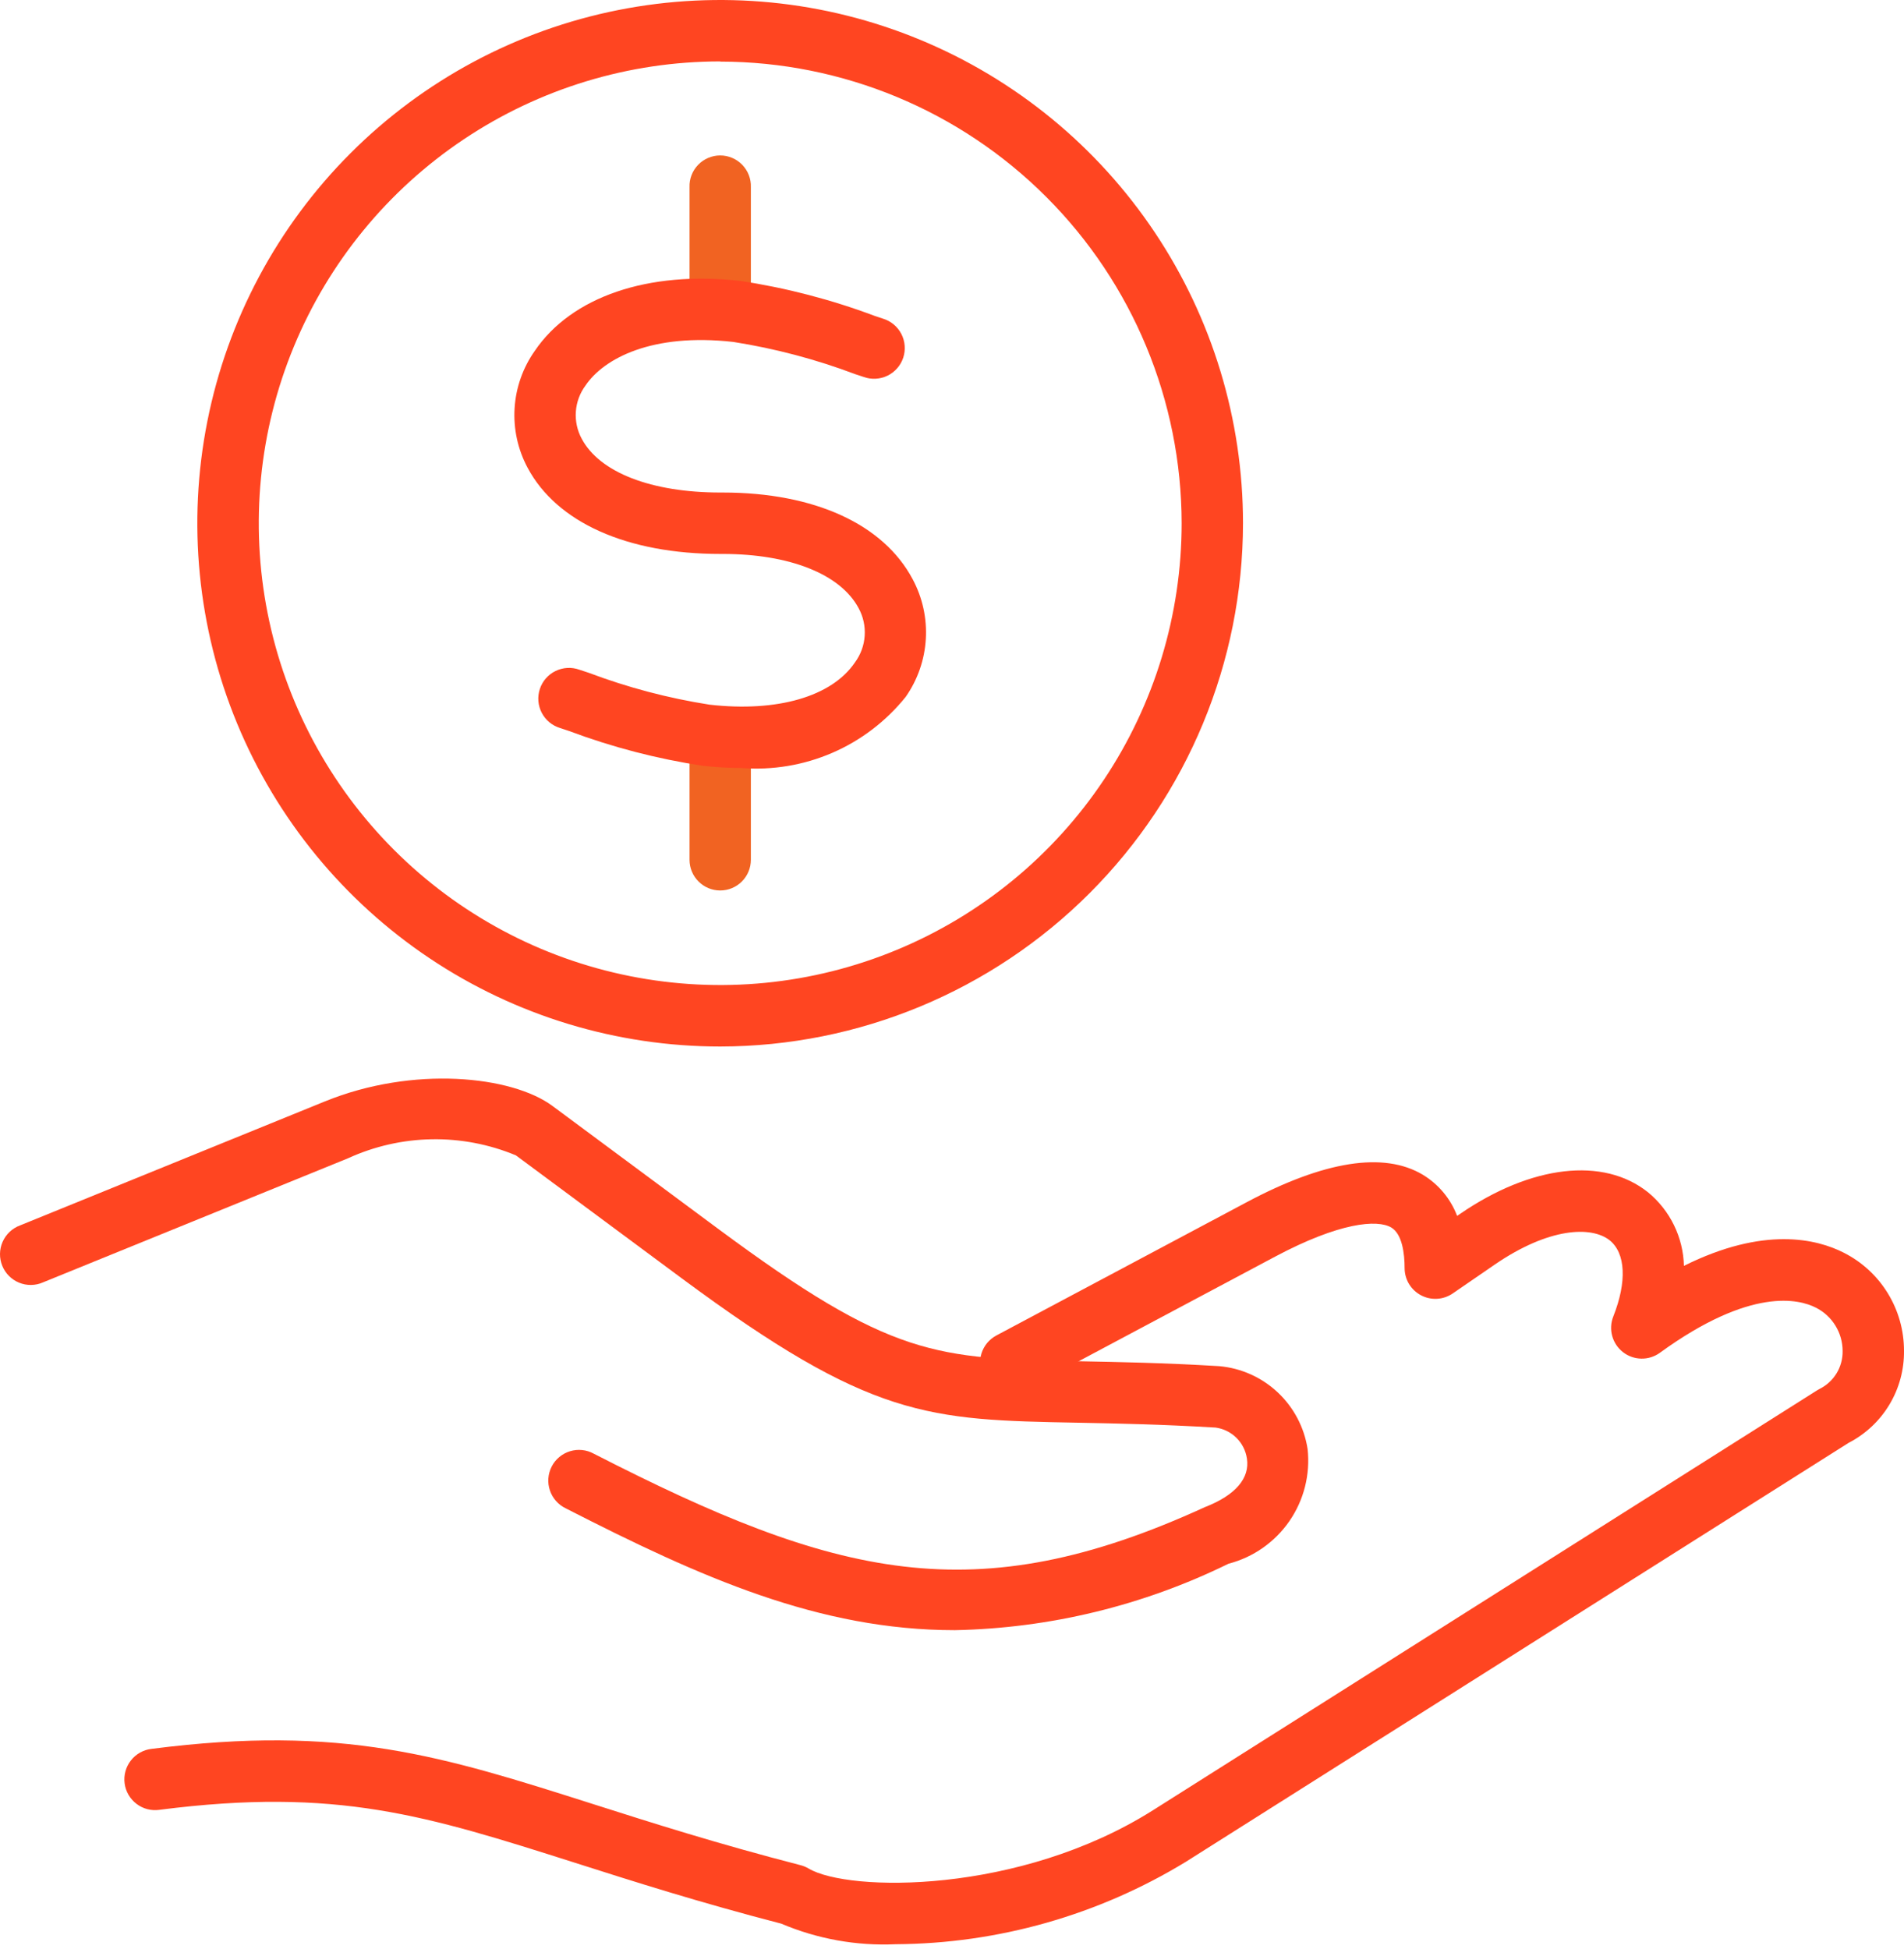 <svg width="85" height="87" viewBox="0 0 85 87" fill="none" xmlns="http://www.w3.org/2000/svg">
<path d="M39.983 86.793C38.236 86.873 36.493 86.559 34.882 85.876C31.202 84.921 28.265 83.985 25.669 83.157C19.049 81.052 15.05 79.774 7.117 80.793C6.937 80.819 6.754 80.808 6.578 80.763C6.402 80.717 6.237 80.636 6.093 80.526C5.948 80.416 5.827 80.278 5.736 80.121C5.645 79.964 5.586 79.79 5.563 79.61C5.54 79.429 5.553 79.246 5.601 79.071C5.649 78.896 5.732 78.732 5.844 78.589C5.956 78.445 6.095 78.326 6.254 78.237C6.412 78.149 6.587 78.092 6.767 78.072C15.302 76.974 19.759 78.396 26.503 80.545C29.103 81.374 32.05 82.312 35.738 83.264C35.865 83.297 35.986 83.347 36.099 83.413C37.866 84.469 45.505 84.579 51.473 80.811L81.114 62.07C81.15 62.047 81.188 62.025 81.226 62.006C81.541 61.85 81.806 61.608 81.989 61.308C82.172 61.008 82.266 60.661 82.26 60.31C82.259 59.908 82.147 59.514 81.935 59.172C81.724 58.83 81.422 58.554 81.062 58.374C80.324 57.997 78.164 57.438 74.104 60.389C73.863 60.564 73.572 60.656 73.275 60.651C72.977 60.646 72.69 60.545 72.455 60.362C72.22 60.179 72.051 59.925 71.973 59.638C71.895 59.351 71.912 59.046 72.022 58.77C72.637 57.215 72.573 55.945 71.861 55.369C71.043 54.721 69.145 54.798 66.735 56.449L64.85 57.744C64.644 57.884 64.405 57.966 64.156 57.98C63.908 57.994 63.661 57.941 63.441 57.825C63.221 57.71 63.036 57.536 62.906 57.324C62.777 57.111 62.708 56.868 62.706 56.619C62.706 55.948 62.596 55.088 62.11 54.798C61.486 54.428 59.801 54.569 56.932 56.094L45.765 62.04C45.606 62.124 45.433 62.176 45.254 62.194C45.075 62.211 44.894 62.192 44.722 62.14C44.55 62.087 44.39 62.001 44.251 61.886C44.112 61.772 43.998 61.631 43.913 61.472C43.829 61.313 43.776 61.139 43.759 60.96C43.742 60.78 43.761 60.6 43.813 60.428C43.866 60.255 43.952 60.095 44.066 59.956C44.181 59.818 44.322 59.703 44.48 59.618L55.647 53.673C59.129 51.817 61.779 51.406 63.515 52.44C64.218 52.864 64.758 53.511 65.049 54.278L65.187 54.186C68.368 52.005 71.581 51.635 73.57 53.224C74.058 53.624 74.454 54.124 74.731 54.692C75.008 55.259 75.16 55.879 75.175 56.51C78.746 54.729 81.109 55.309 82.308 55.921C83.119 56.33 83.8 56.956 84.275 57.73C84.751 58.504 85.001 59.395 85 60.303C85.009 61.15 84.783 61.983 84.346 62.708C83.909 63.434 83.279 64.023 82.527 64.411L52.934 83.117C49.031 85.496 44.554 86.767 39.983 86.793Z" fill="#FF4521"/>
<path d="M42.629 72.773C36.567 72.773 31.28 70.418 25.26 67.336C25.094 67.257 24.946 67.146 24.824 67.008C24.702 66.871 24.609 66.711 24.55 66.537C24.491 66.363 24.467 66.179 24.481 65.996C24.494 65.813 24.544 65.635 24.628 65.471C24.711 65.308 24.827 65.162 24.968 65.045C25.108 64.927 25.271 64.838 25.447 64.785C25.622 64.731 25.807 64.713 25.989 64.732C26.172 64.751 26.349 64.806 26.509 64.895C37.319 70.432 43.501 71.989 53.781 67.284C55.16 66.749 55.802 65.988 55.666 65.11C55.614 64.76 55.45 64.436 55.198 64.187C54.946 63.938 54.62 63.777 54.27 63.729C51.821 63.583 49.866 63.546 48.139 63.512C41.412 63.386 38.897 63.338 30.408 57.046L23.031 51.577C21.84 51.081 20.56 50.836 19.27 50.859C17.98 50.881 16.708 51.171 15.535 51.708L1.92 57.247C1.753 57.321 1.572 57.36 1.389 57.362C1.206 57.365 1.024 57.331 0.854 57.261C0.685 57.192 0.531 57.09 0.401 56.96C0.272 56.831 0.169 56.676 0.101 56.507C0.032 56.337 -0.002 56.155 0 55.972C0.003 55.788 0.042 55.608 0.115 55.44C0.189 55.272 0.295 55.12 0.428 54.994C0.561 54.868 0.718 54.77 0.89 54.706L14.503 49.169C18.444 47.564 22.847 48.025 24.664 49.371L32.039 54.841C39.825 60.613 41.763 60.648 48.191 60.768C49.944 60.802 51.928 60.838 54.431 60.987C55.407 61.074 56.325 61.486 57.04 62.156C57.755 62.827 58.225 63.717 58.375 64.686C58.499 65.822 58.211 66.965 57.562 67.905C56.913 68.845 55.948 69.52 54.843 69.807C51.036 71.676 46.868 72.688 42.629 72.773Z" fill="#FF4521"/>
<path d="M32.151 14.446C31.971 14.446 31.793 14.411 31.626 14.341C31.46 14.272 31.309 14.171 31.182 14.043C31.055 13.916 30.954 13.765 30.885 13.598C30.817 13.432 30.781 13.253 30.782 13.073V8.358C30.775 8.174 30.806 7.991 30.872 7.819C30.938 7.647 31.038 7.491 31.166 7.358C31.294 7.226 31.447 7.12 31.616 7.049C31.785 6.977 31.968 6.939 32.151 6.939C32.335 6.939 32.518 6.977 32.687 7.049C32.856 7.12 33.009 7.226 33.137 7.358C33.265 7.491 33.365 7.647 33.431 7.819C33.497 7.991 33.528 8.174 33.521 8.358V13.079C33.52 13.443 33.375 13.79 33.118 14.046C32.861 14.303 32.513 14.446 32.151 14.446Z" fill="#F16322"/>
<path d="M32.151 39.752C31.787 39.752 31.439 39.607 31.183 39.35C30.926 39.093 30.782 38.744 30.782 38.381V33.661C30.775 33.477 30.806 33.294 30.872 33.122C30.938 32.95 31.038 32.793 31.166 32.661C31.294 32.528 31.447 32.423 31.616 32.351C31.785 32.279 31.968 32.242 32.151 32.242C32.335 32.242 32.518 32.279 32.687 32.351C32.856 32.423 33.009 32.528 33.137 32.661C33.265 32.793 33.365 32.95 33.431 33.122C33.497 33.294 33.528 33.477 33.521 33.661V38.381C33.521 38.745 33.377 39.093 33.12 39.351C32.863 39.608 32.514 39.752 32.151 39.752Z" fill="#F16322"/>
<path d="M32.151 46.718C27.534 46.718 23.021 45.349 19.183 42.782C15.345 40.215 12.353 36.567 10.586 32.298C8.82 28.03 8.357 23.333 9.258 18.802C10.159 14.271 12.382 10.109 15.646 6.842C18.91 3.575 23.069 1.35 27.597 0.449C32.125 -0.452 36.818 0.01 41.083 1.778C45.348 3.546 48.993 6.54 51.558 10.382C54.123 14.223 55.491 18.739 55.491 23.359C55.484 29.552 53.023 35.489 48.647 39.869C44.271 44.248 38.339 46.711 32.151 46.718ZM32.151 2.742C28.076 2.742 24.094 3.952 20.707 6.217C17.319 8.482 14.679 11.702 13.12 15.469C11.561 19.236 11.154 23.381 11.948 27.38C12.743 31.379 14.705 35.052 17.586 37.935C20.467 40.818 24.137 42.782 28.133 43.577C32.129 44.373 36.27 43.965 40.034 42.404C43.798 40.844 47.016 38.202 49.279 34.812C51.543 31.422 52.751 27.436 52.752 23.359C52.744 17.894 50.571 12.655 46.709 8.792C42.847 4.928 37.611 2.756 32.151 2.75V2.742Z" fill="#FF4521"/>
<path d="M33.094 34.285C32.517 34.284 31.939 34.25 31.366 34.184C29.332 33.876 27.336 33.357 25.41 32.635L25.004 32.5C24.829 32.447 24.666 32.359 24.525 32.242C24.384 32.125 24.269 31.981 24.184 31.818C24.1 31.655 24.049 31.477 24.035 31.295C24.021 31.112 24.043 30.929 24.101 30.755C24.159 30.581 24.25 30.42 24.371 30.282C24.492 30.145 24.639 30.033 24.804 29.953C24.969 29.873 25.148 29.827 25.331 29.817C25.513 29.808 25.696 29.835 25.868 29.898L26.276 30.032C28.022 30.691 29.831 31.169 31.675 31.457C34.704 31.802 37.132 31.096 38.166 29.573C38.422 29.226 38.574 28.813 38.602 28.383C38.631 27.952 38.536 27.522 38.328 27.144C37.519 25.631 35.253 24.729 32.267 24.729H32.162C27.988 24.729 24.852 23.325 23.549 20.873C23.116 20.06 22.916 19.143 22.973 18.223C23.03 17.303 23.342 16.417 23.873 15.665C25.514 13.245 28.943 12.076 33.042 12.539C35.094 12.849 37.108 13.374 39.051 14.103L39.418 14.225C39.594 14.278 39.756 14.366 39.897 14.483C40.038 14.6 40.154 14.744 40.238 14.907C40.322 15.069 40.373 15.247 40.387 15.43C40.402 15.613 40.379 15.796 40.322 15.97C40.264 16.144 40.172 16.305 40.051 16.442C39.931 16.58 39.783 16.692 39.619 16.772C39.454 16.852 39.275 16.898 39.092 16.907C38.909 16.917 38.726 16.89 38.554 16.827L38.187 16.706C36.424 16.04 34.597 15.557 32.735 15.264C29.113 14.855 26.957 16.001 26.14 17.208C25.888 17.547 25.738 17.951 25.708 18.372C25.678 18.793 25.768 19.214 25.969 19.585C26.768 21.092 29.081 21.987 32.16 21.987H32.266C36.35 21.987 39.439 23.396 40.745 25.86C41.184 26.679 41.386 27.603 41.331 28.53C41.276 29.458 40.964 30.352 40.431 31.112C39.558 32.198 38.434 33.055 37.155 33.608C35.877 34.16 34.483 34.393 33.094 34.285Z" fill="#FF4521"/>
</svg>
